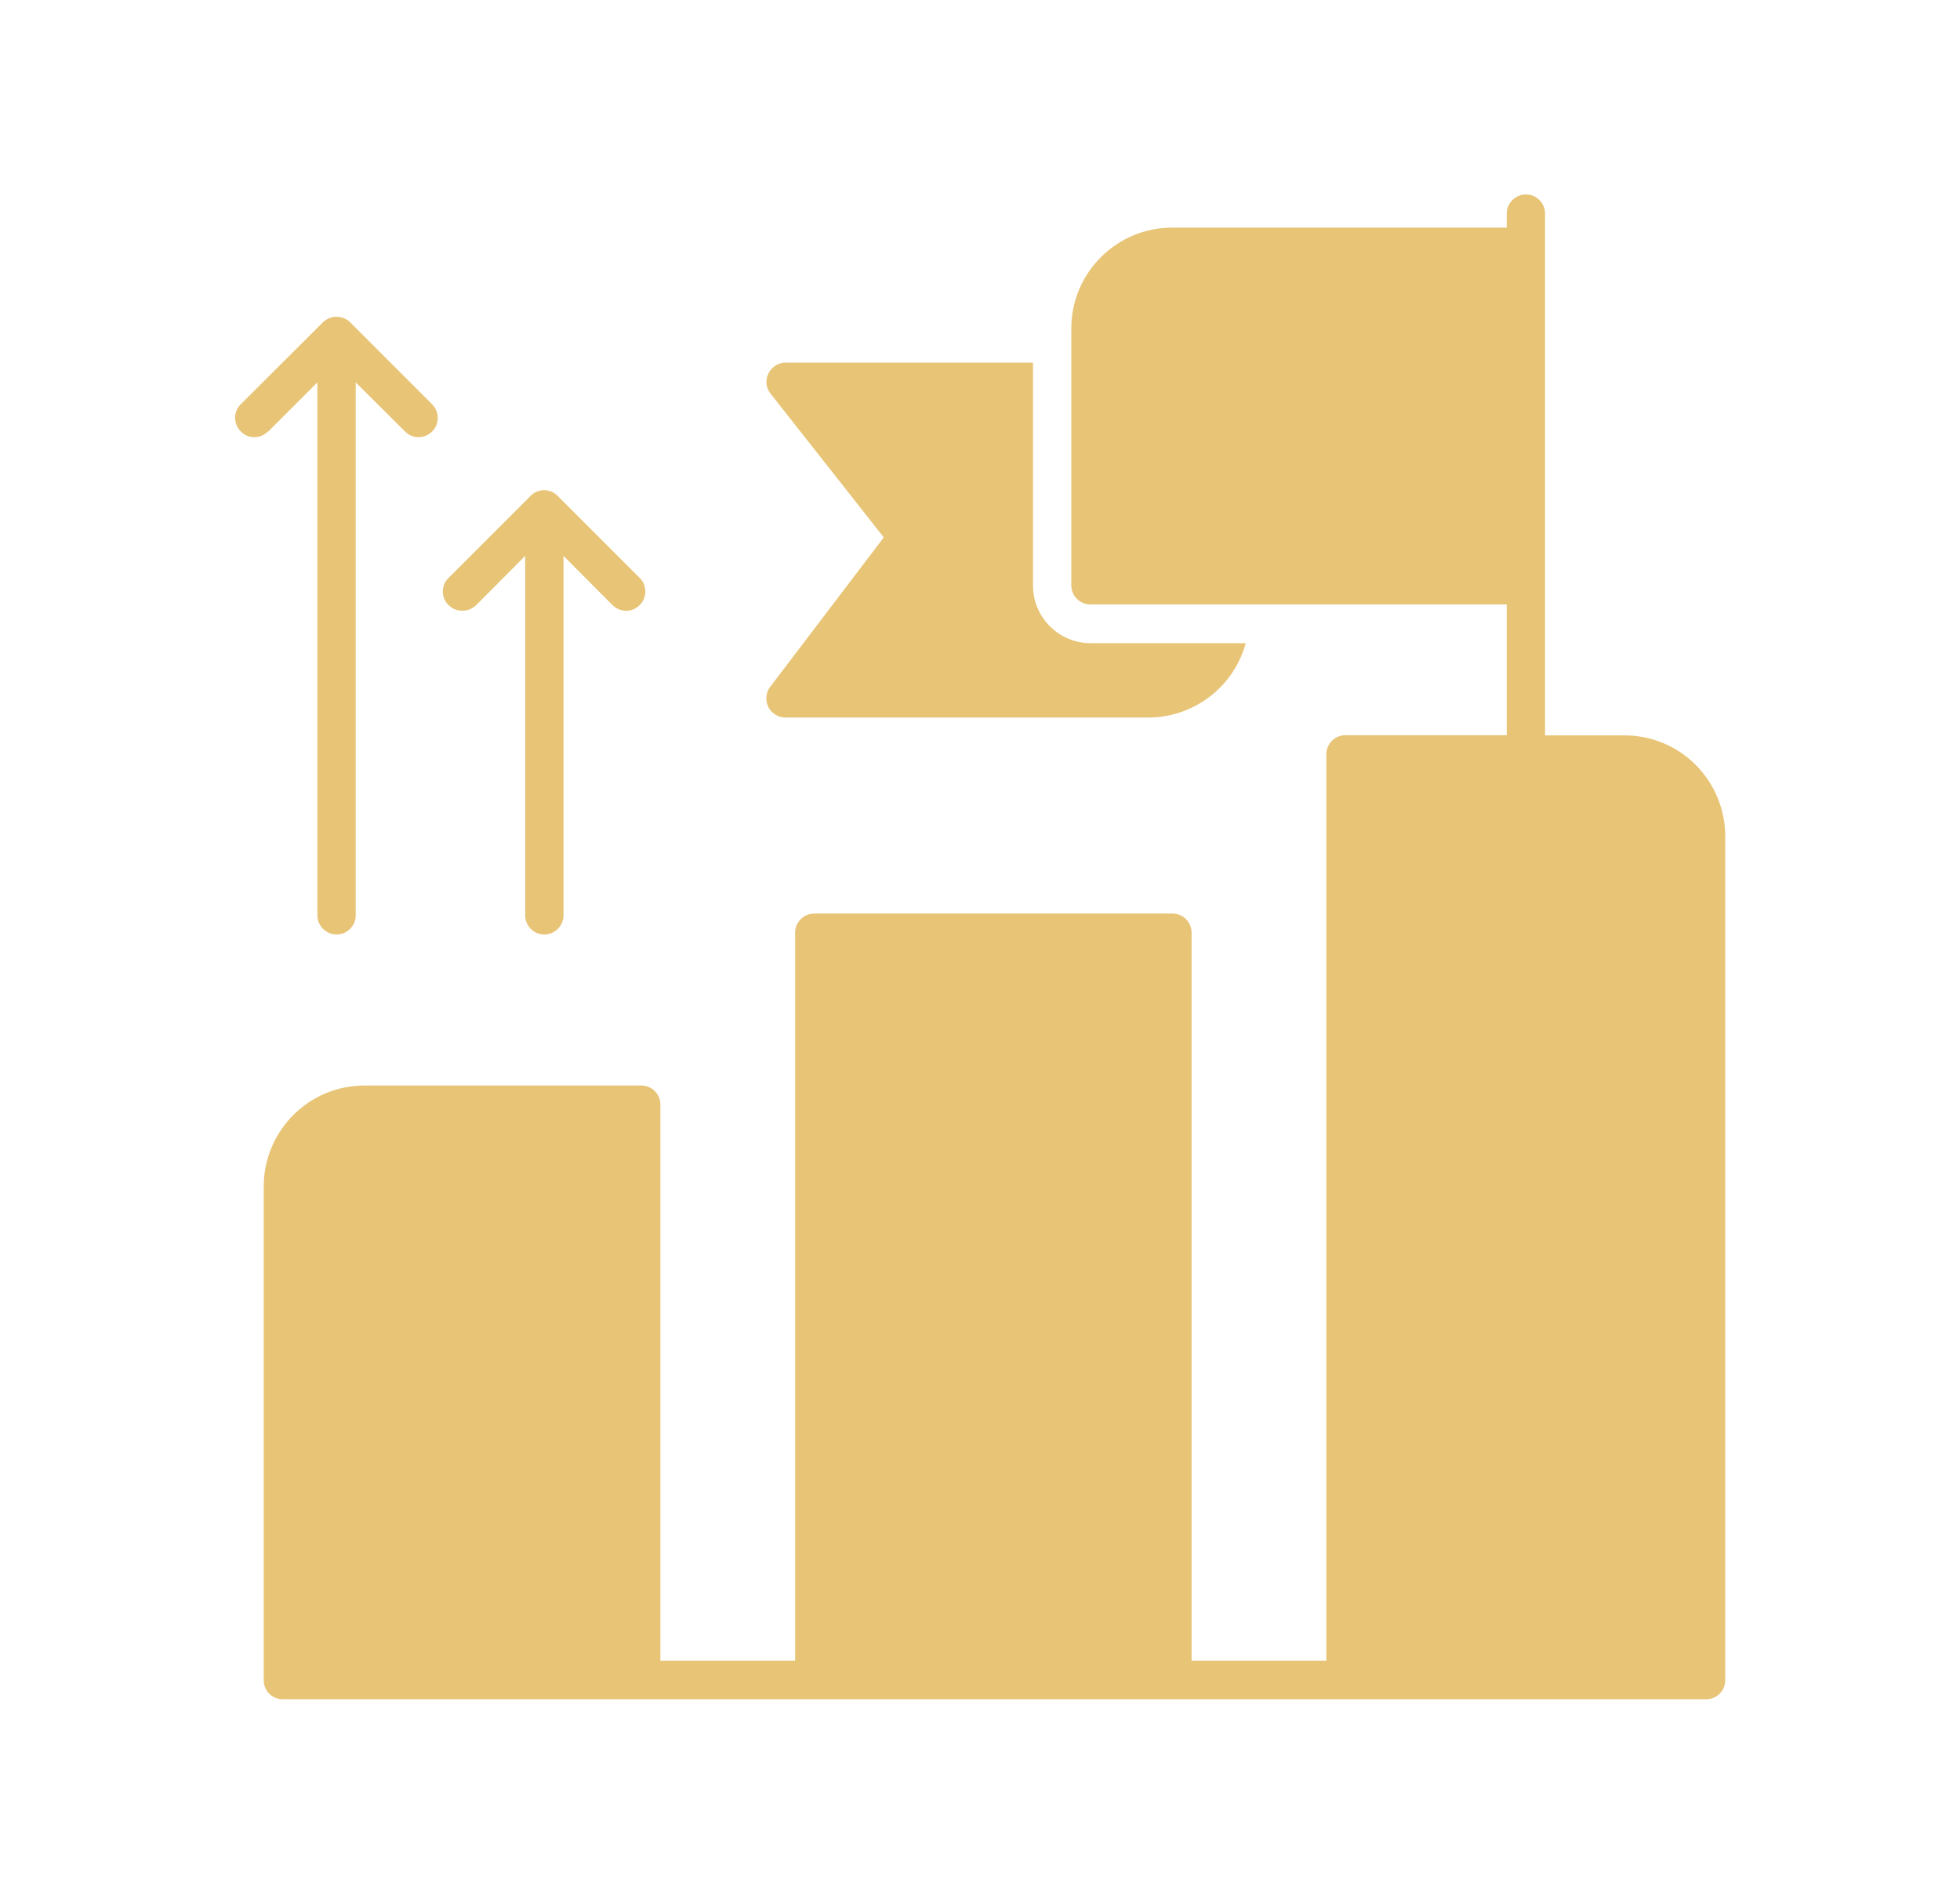 <?xml version="1.0" encoding="UTF-8"?> <svg xmlns="http://www.w3.org/2000/svg" id="Capa_1" data-name="Capa 1" viewBox="0 0 88 85.04"><defs><style> .cls-1 { fill: none; } .cls-2 { fill: #e8c477; } </style></defs><rect class="cls-1" width="88" height="85.04"></rect><path class="cls-2" d="M12.03,19.37c-.16.17-.38.26-.61.26s-.45-.09-.61-.26c-.34-.34-.34-.88,0-1.22l3.69-3.68h0c.34-.33.88-.33,1.22,0l3.68,3.68c.25.25.32.62.19.95-.14.32-.45.53-.8.53-.23,0-.44-.09-.61-.26l-2.21-2.2v23.93c0,.48-.39.86-.86.86s-.86-.39-.86-.86v-23.93l-2.2,2.2ZM20.77,27.42h0c.23,0,.45-.09.61-.25l2.2-2.21v16.14c0,.48.39.86.86.86s.86-.39.86-.86v-16.14l2.2,2.21h0c.34.34.89.34,1.22,0,.34-.34.34-.89,0-1.22l-3.68-3.68c-.16-.17-.38-.26-.61-.26s-.45.09-.61.26l-3.68,3.68c-.17.16-.26.38-.26.61s.09.45.26.61c.16.16.37.25.59.25h.03ZM72.9,33.02h-3.53V9.59c0-.48-.39-.86-.86-.86s-.86.39-.86.86v.63h-15.02c-2.5,0-4.53,2.03-4.53,4.53v11.53c0,.23.09.45.25.61.16.16.38.25.61.25h18.69v5.87h-7.24c-.48,0-.86.39-.86.86v40.7h-6.05v-32.69c0-.23-.09-.45-.25-.61-.16-.16-.38-.25-.61-.25h-16.08c-.48,0-.86.39-.86.86v32.69h-6.05v-24.97c0-.23-.09-.45-.25-.61-.16-.16-.38-.25-.61-.25h-12.42c-2.51,0-4.53,2.04-4.53,4.54v22.16c0,.23.09.45.25.61.16.16.38.25.61.25h63.9c.23,0,.45-.09.61-.25.16-.16.25-.38.25-.61v-37.89c0-1.2-.48-2.36-1.33-3.21-.85-.85-2.01-1.33-3.22-1.32h0ZM34.49,31.74c.15.29.45.48.78.48h16.34c2.02-.03,3.79-1.39,4.32-3.34h-6.96c-1.43,0-2.59-1.16-2.59-2.59v-10.01h-11.1c-.33,0-.63.19-.78.49-.15.3-.11.65.1.91l5.08,6.45-5.1,6.71c-.2.26-.23.62-.08.91h0Z"></path></svg> 